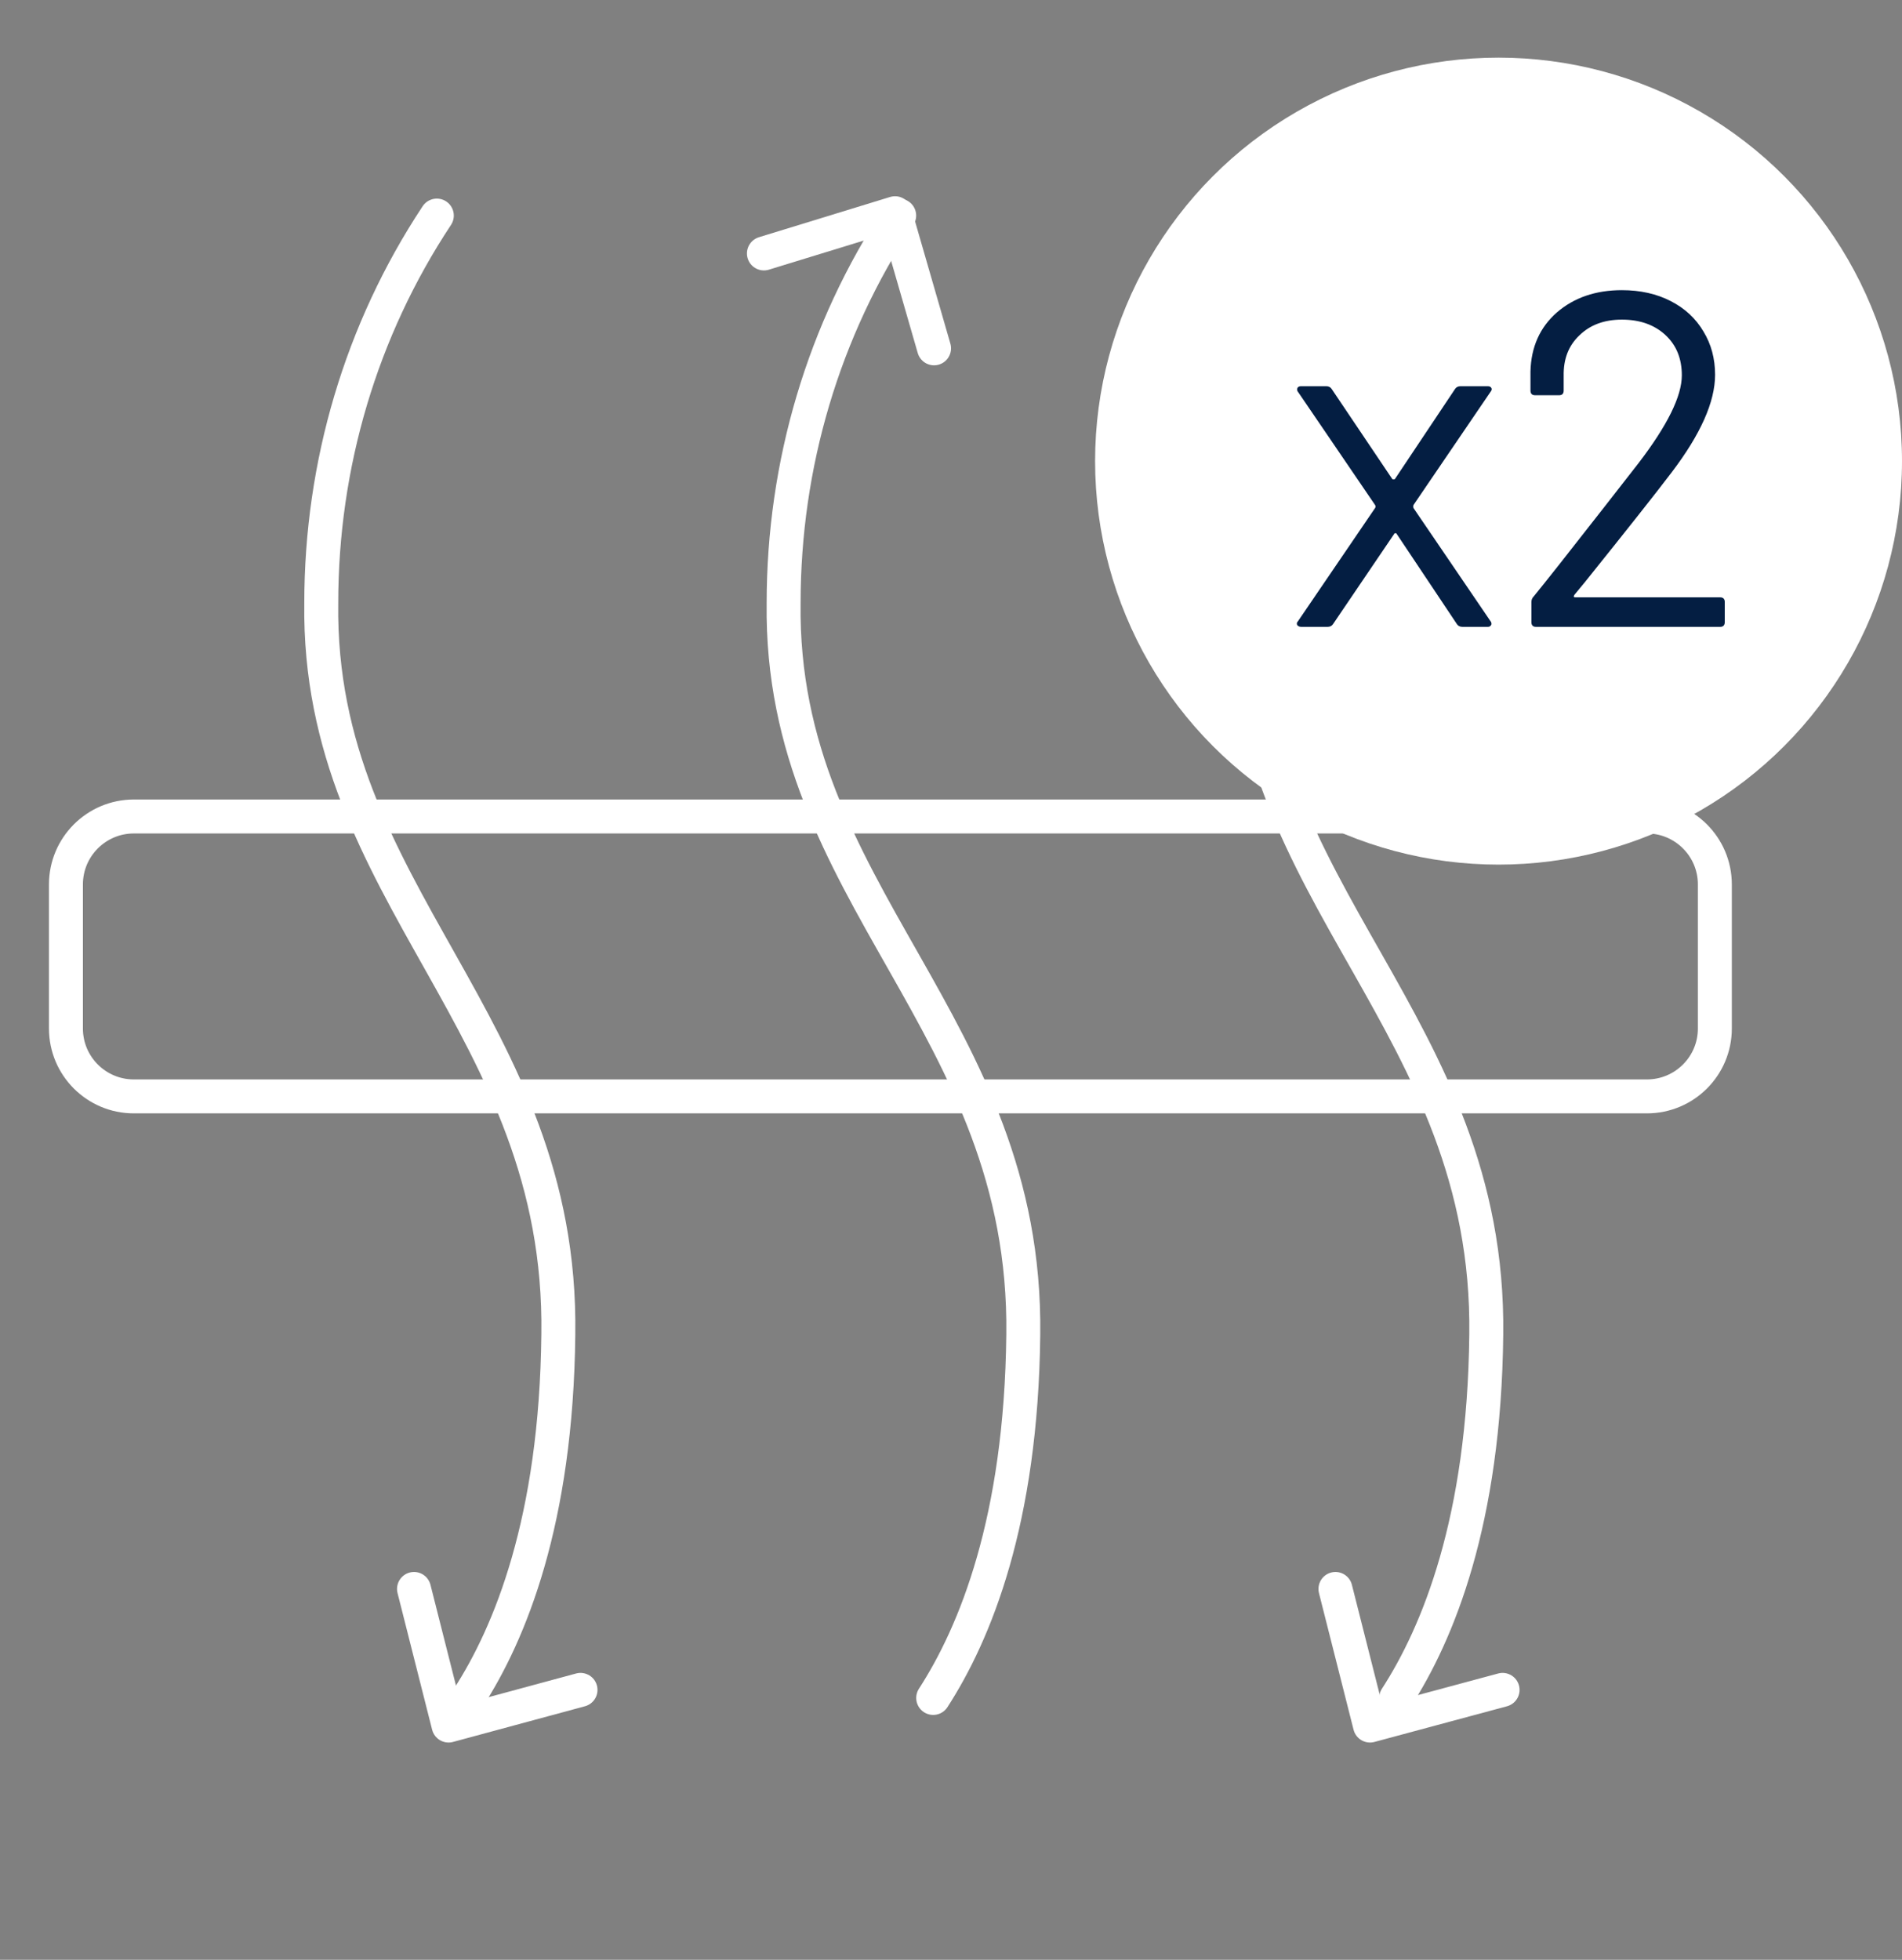 <svg xmlns="http://www.w3.org/2000/svg" fill="none" viewBox="0 0 33 34" height="34" width="33">
<rect x="0" y="0" width="33" height="34" fill="#808080" stroke="none"/>
<path stroke-linecap="round" stroke-miterlimit="10" stroke-width="0.589" stroke="white" d="M7.579 3.74C6.265 5.725 5.574 8.06 5.574 10.464C5.506 15.531 9.766 17.748 9.687 23.153C9.653 26.387 8.848 28.336 8.123 29.457"></path>
<path stroke-linecap="round" stroke-miterlimit="10" stroke-width="0.589" stroke="white" d="M15.601 3.74C14.287 5.725 13.596 8.06 13.596 10.464C13.528 15.531 17.822 17.748 17.754 23.153C17.72 26.387 16.916 28.336 16.191 29.457"></path>
<path stroke-linecap="round" stroke-miterlimit="10" stroke-width="0.589" stroke="white" d="M23.634 3.74C22.32 5.725 21.629 8.06 21.629 10.464C21.561 15.531 25.855 17.748 25.787 23.153C25.753 26.387 24.949 28.336 24.224 29.457"></path>
<path stroke-miterlimit="10" stroke-width="0.589" stroke="white" d="M28.574 14.165H2.322C1.672 14.165 1.144 14.693 1.144 15.344V17.843C1.144 18.494 1.672 19.021 2.322 19.021H28.574C29.225 19.021 29.753 18.494 29.753 17.843V15.344C29.753 14.693 29.225 14.165 28.574 14.165Z"></path>
<path stroke-linejoin="round" stroke-linecap="round" stroke-width="0.589" stroke="white" d="M13.254 4.397L15.529 3.699L16.206 6.043"></path>
<path stroke-linejoin="round" stroke-linecap="round" stroke-width="0.589" stroke="white" d="M26.07 29.317L23.77 29.936L23.17 27.566"></path>
<path stroke-linejoin="round" stroke-linecap="round" stroke-width="0.589" stroke="white" d="M10.072 29.317L7.783 29.936L7.183 27.566"></path>
<circle fill="white" r="7" cy="8" cx="26"></circle>
<path fill="#041E42" d="M27.314 10.322C27.299 10.35 27.304 10.363 27.331 10.363H29.845C29.898 10.363 29.925 10.391 29.925 10.446V10.792C29.925 10.847 29.898 10.875 29.845 10.875H26.65C26.596 10.875 26.57 10.847 26.57 10.792V10.446C26.57 10.407 26.583 10.374 26.61 10.347C26.791 10.127 27.2 9.61 27.835 8.796L28.427 8.037C28.929 7.382 29.18 6.874 29.18 6.511C29.18 6.219 29.084 5.985 28.892 5.809C28.7 5.633 28.449 5.545 28.139 5.545C27.835 5.545 27.589 5.636 27.403 5.818C27.216 5.994 27.125 6.227 27.13 6.519V6.775C27.13 6.83 27.104 6.857 27.05 6.857H26.634C26.581 6.857 26.554 6.83 26.554 6.775V6.445C26.564 6.021 26.717 5.68 27.01 5.422C27.309 5.163 27.686 5.034 28.139 5.034C28.459 5.034 28.742 5.097 28.988 5.224C29.234 5.35 29.423 5.526 29.556 5.752C29.69 5.972 29.757 6.222 29.757 6.502C29.757 6.97 29.506 7.534 29.004 8.194C28.742 8.54 28.238 9.178 27.491 10.108L27.314 10.322Z"></path>
<path fill="#041E42" d="M22.578 10.875C22.546 10.875 22.521 10.864 22.506 10.842C22.495 10.82 22.5 10.798 22.521 10.776L23.859 8.812C23.869 8.796 23.869 8.779 23.859 8.763L22.521 6.799C22.511 6.788 22.506 6.775 22.506 6.758C22.506 6.72 22.529 6.7 22.578 6.7H23.01C23.053 6.7 23.085 6.717 23.106 6.75L24.155 8.309C24.16 8.315 24.168 8.317 24.179 8.317C24.19 8.317 24.198 8.315 24.203 8.309L25.244 6.75C25.265 6.717 25.297 6.7 25.34 6.7H25.812C25.845 6.7 25.866 6.711 25.877 6.733C25.887 6.75 25.882 6.772 25.86 6.799L24.523 8.763C24.518 8.779 24.518 8.796 24.523 8.812L25.86 10.776C25.871 10.787 25.877 10.803 25.877 10.825C25.877 10.836 25.871 10.847 25.86 10.858C25.85 10.869 25.834 10.875 25.812 10.875H25.372C25.329 10.875 25.297 10.858 25.276 10.825L24.235 9.266C24.23 9.255 24.222 9.25 24.211 9.25C24.2 9.25 24.192 9.255 24.187 9.266L23.13 10.825C23.109 10.858 23.077 10.875 23.034 10.875H22.578Z"></path>
</svg>
